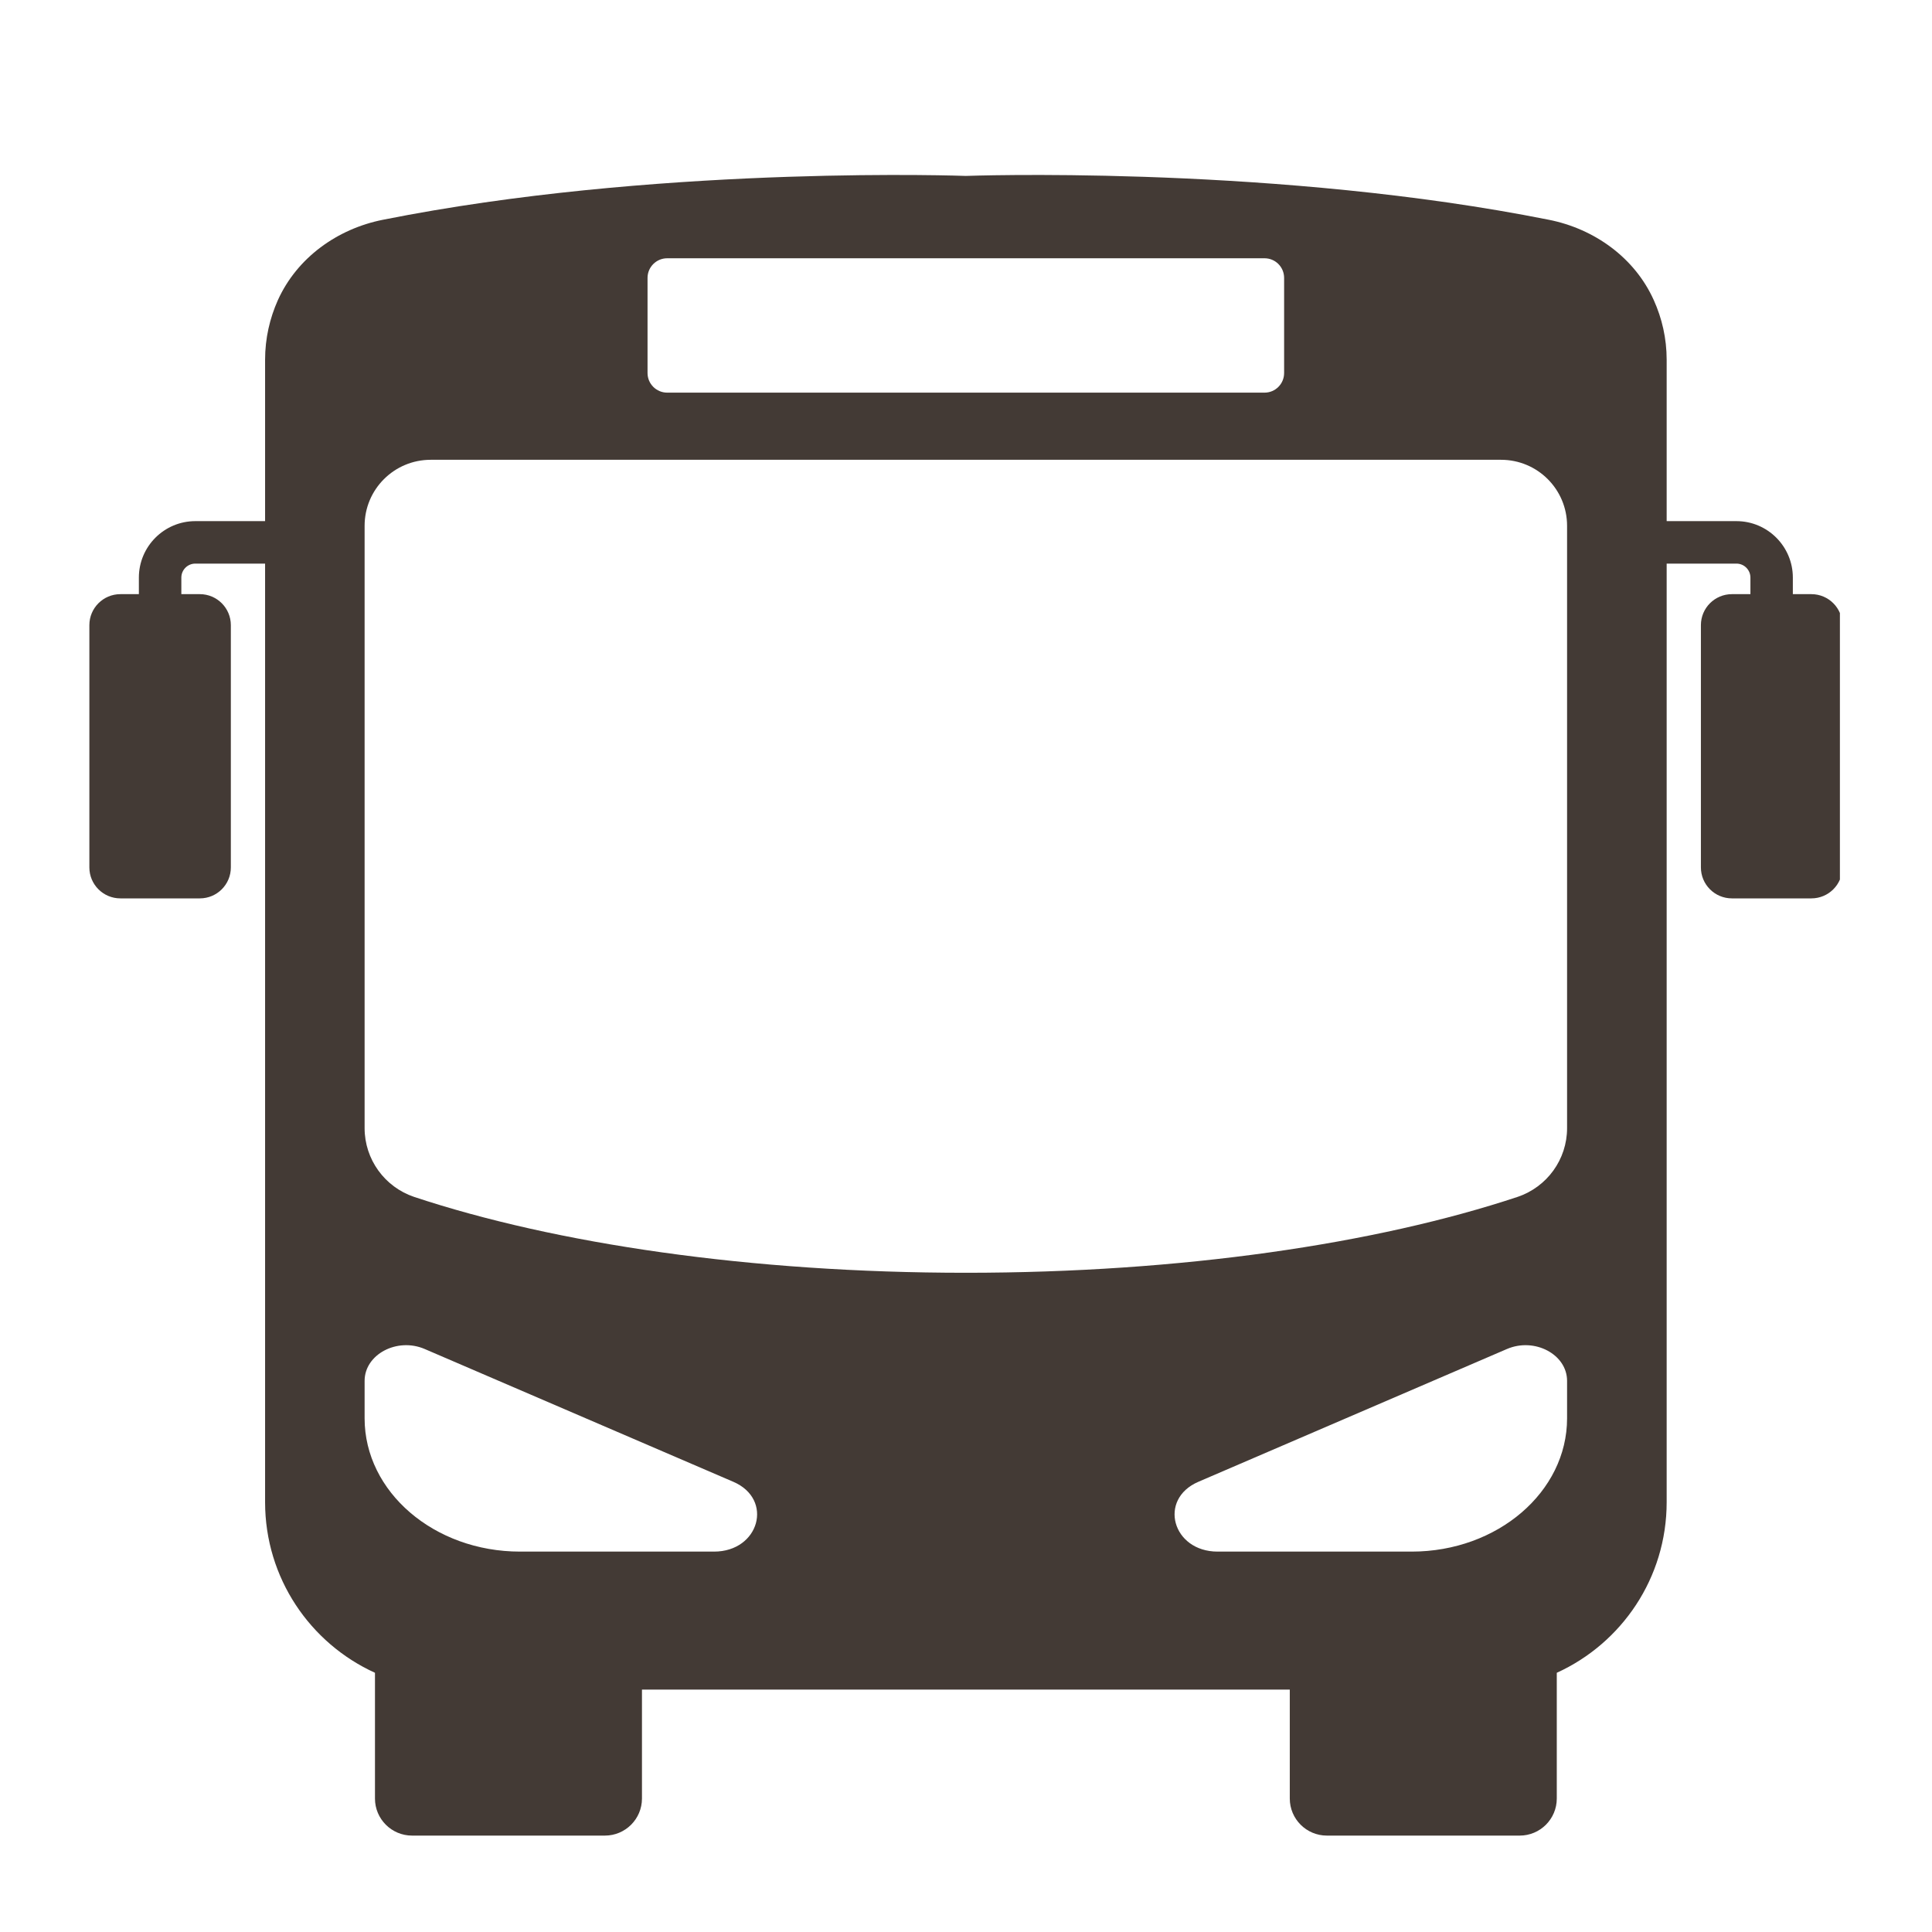 <svg xmlns="http://www.w3.org/2000/svg" xmlns:xlink="http://www.w3.org/1999/xlink" width="300" zoomAndPan="magnify" viewBox="0 0 224.88 225" height="300" preserveAspectRatio="xMidYMid meet" version="1.0"><defs><clipPath id="81fa92cf3b"><path d="M 10.324 20 L 214.215 20 L 214.215 214 L 10.324 214 Z M 10.324 20 " clip-rule="nonzero"/></clipPath></defs><g clip-path="url(#81fa92cf3b)"><path fill="#433a35" d="M 182.441 131.383 C 182.441 135.016 180.117 138.234 176.672 139.391 C 160.242 144.848 137.512 148.227 112.422 148.227 C 87.34 148.227 64.609 144.848 48.168 139.391 C 44.734 138.234 42.402 135.016 42.402 131.383 L 42.402 61.238 C 42.402 56.988 45.844 53.547 50.105 53.547 L 174.746 53.547 C 179.004 53.547 182.441 56.988 182.441 61.238 Z M 182.441 165.18 C 182.441 173.746 174.336 180.699 164.344 180.699 L 141.746 180.699 C 136.469 180.699 134.777 174.605 139.5 172.57 L 175.438 157.105 C 178.652 155.723 182.441 157.727 182.441 160.816 Z M 83.098 180.699 L 60.5 180.699 C 50.508 180.699 42.402 173.746 42.402 165.18 L 42.402 160.816 C 42.402 157.727 46.191 155.723 49.402 157.105 L 85.344 172.57 C 90.066 174.605 88.375 180.699 83.098 180.699 Z M 75.352 32.367 C 75.352 31.098 76.383 30.078 77.641 30.078 L 147.207 30.078 C 148.469 30.078 149.488 31.098 149.488 32.367 L 149.488 43.438 C 149.488 44.707 148.469 45.727 147.207 45.727 L 77.641 45.727 C 76.383 45.727 75.352 44.707 75.352 43.438 Z M 210.895 69.195 L 208.734 69.195 L 208.734 67.266 C 208.734 63.641 205.789 60.691 202.164 60.691 L 194.039 60.691 L 194.039 41.891 C 194.039 39.418 193.496 37.07 192.539 34.953 C 190.316 30.012 185.629 26.648 180.316 25.594 C 179.328 25.398 178.34 25.211 177.359 25.027 C 145.988 19.25 112.422 20.488 112.422 20.488 C 112.422 20.488 78.852 19.25 47.492 25.027 C 46.504 25.211 45.523 25.398 44.535 25.594 C 39.223 26.648 34.535 30.012 32.301 34.953 C 31.355 37.07 30.812 39.418 30.812 41.891 L 30.812 60.691 L 22.688 60.691 C 19.062 60.691 16.113 63.641 16.113 67.266 L 16.113 69.195 L 13.957 69.195 C 11.965 69.195 10.348 70.812 10.348 72.805 L 10.348 101.02 C 10.348 103.012 11.965 104.625 13.957 104.625 L 23.215 104.625 C 25.207 104.625 26.824 103.012 26.824 101.02 L 26.824 72.805 C 26.824 70.812 25.207 69.195 23.215 69.195 L 21.059 69.195 L 21.059 67.266 C 21.059 66.367 21.789 65.637 22.688 65.637 L 30.812 65.637 L 30.812 174.941 C 30.812 183.777 36.062 191.379 43.609 194.812 L 43.609 209.457 C 43.609 211.84 45.543 213.773 47.93 213.773 L 70.383 213.773 C 72.77 213.773 74.703 211.84 74.703 209.457 L 74.703 196.77 L 150.148 196.77 L 150.148 209.457 C 150.148 211.84 152.082 213.773 154.469 213.773 L 176.922 213.773 C 179.309 213.773 181.242 211.84 181.242 209.457 L 181.242 194.812 C 188.789 191.379 194.039 183.777 194.039 174.941 L 194.039 65.637 L 202.164 65.637 C 203.062 65.637 203.793 66.367 203.793 67.266 L 203.793 69.195 L 201.637 69.195 C 199.641 69.195 198.027 70.812 198.027 72.805 L 198.027 101.02 C 198.027 103.012 199.641 104.625 201.637 104.625 L 210.895 104.625 C 212.887 104.625 214.504 103.012 214.504 101.02 L 214.504 72.805 C 214.504 70.812 212.887 69.195 210.895 69.195 " fill-opacity="1" fill-rule="nonzero"/></g></svg>